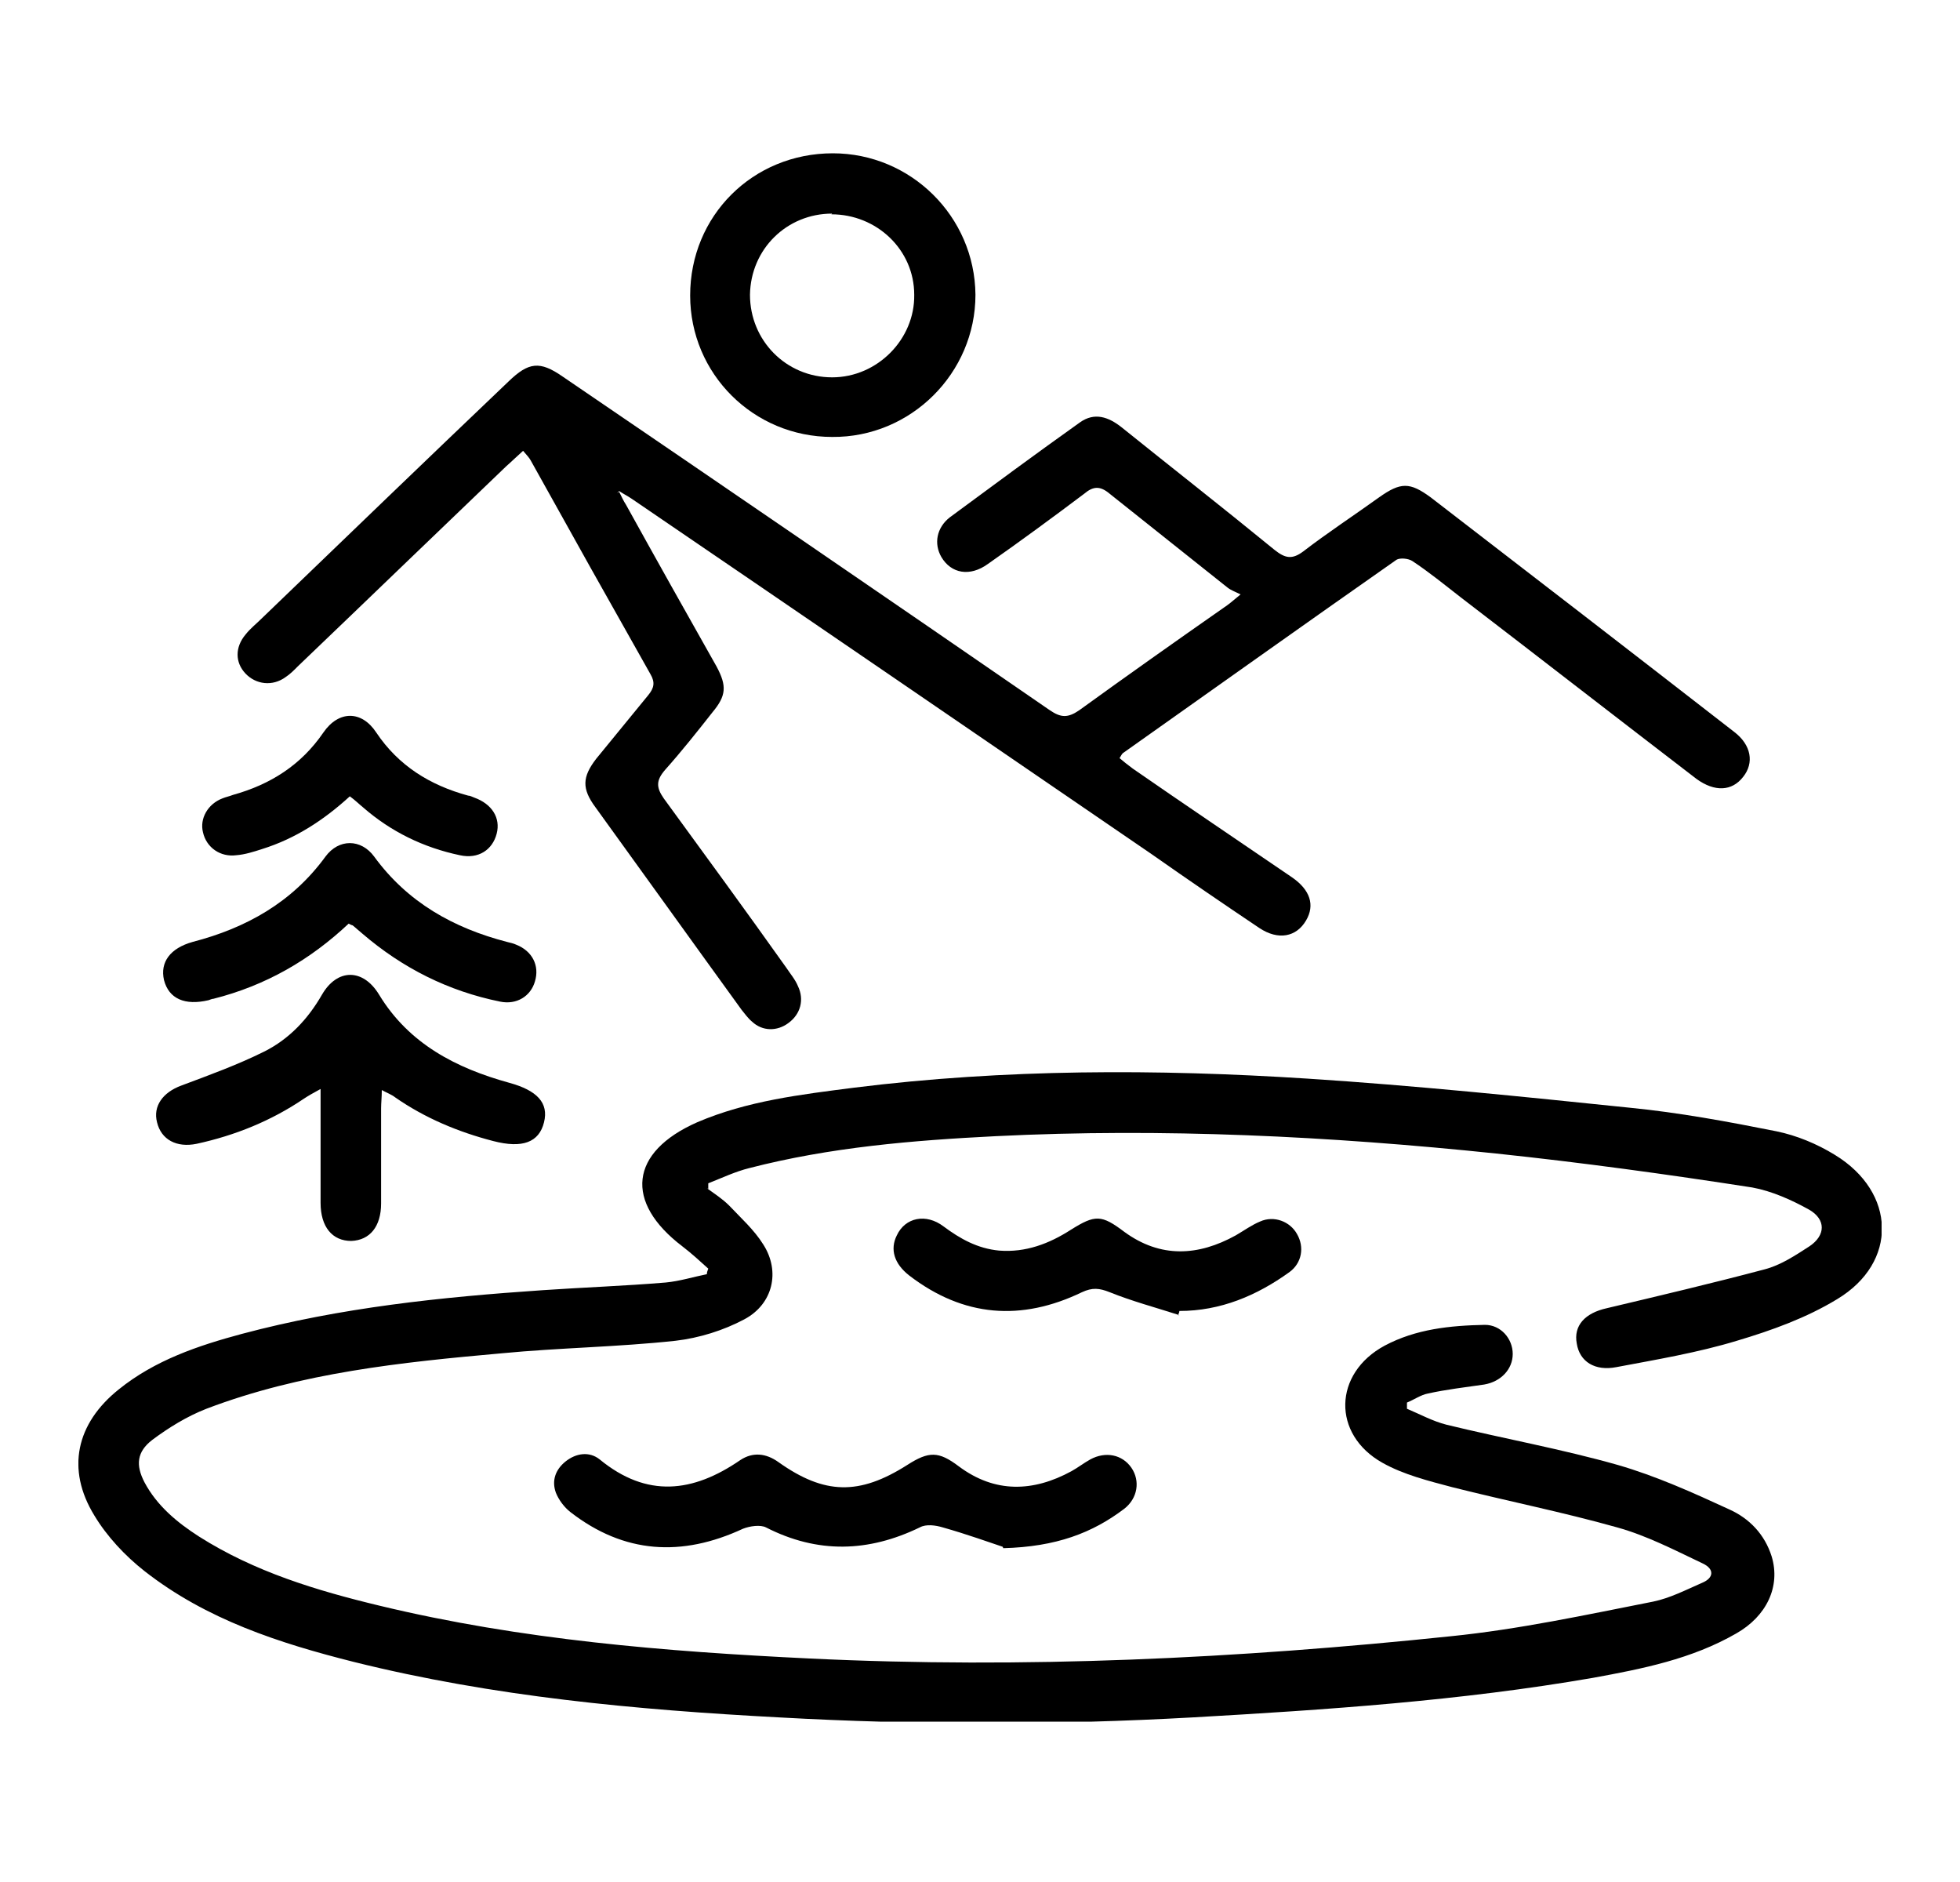 <svg width="25" height="24" viewBox="0 0 25 24" fill="none" xmlns="http://www.w3.org/2000/svg">
<g clip-path="url(#clip0_682_4129)">
<g clip-path="url(#clip1_682_4129)">
<path d="M9.016 15.152C9.113 15.223 9.211 15.285 9.3 15.373C9.451 15.533 9.619 15.683 9.735 15.869C9.957 16.214 9.859 16.63 9.495 16.824C9.229 16.966 8.918 17.063 8.616 17.098C7.88 17.178 7.134 17.187 6.397 17.258C5.119 17.372 3.841 17.505 2.633 17.965C2.385 18.062 2.154 18.204 1.941 18.363C1.746 18.514 1.728 18.682 1.843 18.903C2.003 19.204 2.261 19.416 2.536 19.593C3.246 20.044 4.036 20.283 4.844 20.477C6.646 20.911 8.483 21.061 10.33 21.15C13.064 21.282 15.789 21.15 18.505 20.866C19.375 20.778 20.236 20.592 21.088 20.424C21.301 20.38 21.506 20.274 21.71 20.185C21.861 20.123 21.87 20.009 21.719 19.938C21.364 19.77 21.009 19.584 20.627 19.478C19.934 19.283 19.224 19.142 18.523 18.965C18.221 18.885 17.902 18.805 17.635 18.655C16.987 18.293 17.005 17.514 17.662 17.16C18.061 16.948 18.496 16.904 18.94 16.895C19.144 16.895 19.295 17.072 19.295 17.266C19.295 17.461 19.144 17.62 18.931 17.656C18.692 17.691 18.452 17.718 18.212 17.771C18.123 17.788 18.035 17.85 17.946 17.886C17.946 17.912 17.946 17.939 17.946 17.965C18.115 18.036 18.274 18.124 18.452 18.169C19.18 18.346 19.917 18.478 20.636 18.682C21.124 18.823 21.594 19.035 22.056 19.248C22.313 19.363 22.509 19.566 22.598 19.849C22.713 20.23 22.535 20.61 22.145 20.831C21.577 21.158 20.946 21.282 20.316 21.397C18.63 21.689 16.916 21.804 15.212 21.901C13.454 21.999 11.697 21.999 9.939 21.901C8.11 21.804 6.291 21.636 4.515 21.194C3.565 20.955 2.633 20.654 1.843 20.035C1.595 19.84 1.364 19.593 1.204 19.327C0.84 18.735 0.973 18.151 1.515 17.718C1.976 17.346 2.527 17.16 3.086 17.01C4.347 16.674 5.625 16.541 6.921 16.453C7.445 16.417 7.968 16.399 8.492 16.355C8.67 16.338 8.838 16.285 9.016 16.249C9.016 16.223 9.025 16.205 9.034 16.178C8.927 16.081 8.821 15.984 8.705 15.895C7.96 15.329 8.031 14.692 8.892 14.312C9.531 14.038 10.214 13.958 10.898 13.87C12.815 13.631 14.75 13.631 16.677 13.755C18.044 13.843 19.42 13.985 20.787 14.126C21.417 14.188 22.038 14.303 22.66 14.427C22.917 14.48 23.174 14.586 23.405 14.728C24.186 15.205 24.213 16.099 23.432 16.568C23.041 16.806 22.598 16.966 22.154 17.098C21.657 17.249 21.133 17.337 20.618 17.434C20.343 17.488 20.148 17.364 20.112 17.134C20.068 16.904 20.218 16.744 20.494 16.683C21.168 16.523 21.843 16.364 22.509 16.187C22.713 16.134 22.899 16.01 23.077 15.895C23.29 15.754 23.29 15.55 23.077 15.427C22.855 15.303 22.598 15.188 22.349 15.143C21.266 14.975 20.174 14.825 19.082 14.71C16.961 14.489 14.83 14.383 12.7 14.489C11.643 14.542 10.587 14.63 9.557 14.896C9.38 14.94 9.211 15.02 9.034 15.09C9.034 15.117 9.034 15.135 9.034 15.161L9.016 15.152Z" fill="black"/>
<path d="M7.897 6.271C7.924 6.324 7.951 6.386 7.986 6.439C8.368 7.129 8.75 7.81 9.14 8.5C9.273 8.748 9.264 8.872 9.087 9.084C8.892 9.332 8.696 9.579 8.483 9.818C8.368 9.951 8.368 10.04 8.466 10.181C8.989 10.898 9.513 11.614 10.028 12.339C10.081 12.419 10.143 12.49 10.179 12.578C10.259 12.746 10.214 12.932 10.055 13.047C9.912 13.153 9.726 13.153 9.593 13.029C9.54 12.985 9.504 12.932 9.46 12.879C8.838 12.021 8.217 11.154 7.596 10.296C7.418 10.057 7.427 9.907 7.604 9.677C7.826 9.403 8.048 9.137 8.27 8.863C8.341 8.775 8.359 8.704 8.297 8.598C7.782 7.687 7.276 6.784 6.77 5.873C6.752 5.838 6.717 5.802 6.672 5.749C6.592 5.82 6.53 5.882 6.459 5.944C5.572 6.793 4.684 7.651 3.796 8.5C3.752 8.545 3.699 8.598 3.645 8.633C3.477 8.757 3.264 8.73 3.131 8.589C2.997 8.447 2.997 8.253 3.131 8.093C3.193 8.014 3.273 7.952 3.344 7.881C4.391 6.873 5.438 5.864 6.486 4.865C6.743 4.617 6.885 4.599 7.178 4.803C9.256 6.218 11.324 7.633 13.392 9.058C13.534 9.155 13.623 9.155 13.765 9.058C14.377 8.615 14.99 8.182 15.611 7.748C15.665 7.713 15.718 7.669 15.824 7.58C15.753 7.545 15.7 7.527 15.656 7.492C15.159 7.094 14.653 6.696 14.156 6.298C14.031 6.192 13.943 6.2 13.827 6.298C13.428 6.598 13.019 6.899 12.602 7.191C12.371 7.359 12.132 7.315 12.007 7.103C11.91 6.935 11.945 6.731 12.114 6.598C12.664 6.192 13.215 5.785 13.774 5.387C13.96 5.254 14.138 5.316 14.306 5.449C14.954 5.97 15.611 6.484 16.259 7.014C16.393 7.12 16.481 7.138 16.623 7.032C16.934 6.793 17.271 6.572 17.591 6.342C17.866 6.147 17.982 6.147 18.248 6.342C19.535 7.333 20.831 8.332 22.118 9.332C22.34 9.5 22.376 9.73 22.234 9.907C22.091 10.092 21.87 10.101 21.639 9.933C20.636 9.164 19.633 8.385 18.63 7.616C18.425 7.457 18.23 7.297 18.017 7.156C17.964 7.12 17.857 7.112 17.813 7.138C16.65 7.952 15.496 8.775 14.333 9.597C14.315 9.606 14.306 9.624 14.28 9.668C14.333 9.712 14.386 9.756 14.448 9.801C15.123 10.269 15.807 10.729 16.481 11.189C16.712 11.349 16.774 11.543 16.659 11.738C16.535 11.95 16.304 11.994 16.064 11.835C15.602 11.525 15.15 11.216 14.697 10.898C12.487 9.385 10.276 7.872 8.057 6.36C8.004 6.324 7.951 6.298 7.897 6.262L7.871 6.289L7.897 6.271Z" fill="black"/>
<path d="M10.623 1.955C11.617 1.955 12.433 2.76 12.442 3.759C12.442 4.759 11.617 5.581 10.614 5.572C9.611 5.572 8.803 4.767 8.803 3.768C8.803 2.751 9.602 1.955 10.623 1.955ZM10.614 2.724C10.037 2.724 9.575 3.175 9.566 3.759C9.566 4.343 10.028 4.812 10.614 4.812C11.191 4.812 11.67 4.325 11.661 3.759C11.661 3.184 11.182 2.733 10.605 2.733L10.614 2.724Z" fill="black"/>
<path d="M12.789 19.725C12.629 19.672 12.336 19.566 12.025 19.478C11.936 19.451 11.812 19.433 11.732 19.478C11.075 19.796 10.427 19.814 9.77 19.478C9.699 19.442 9.566 19.46 9.477 19.495C8.696 19.858 7.96 19.814 7.276 19.283C7.196 19.221 7.125 19.124 7.09 19.035C7.036 18.885 7.081 18.744 7.214 18.637C7.347 18.531 7.516 18.505 7.649 18.611C8.252 19.106 8.838 19.035 9.442 18.62C9.602 18.514 9.77 18.531 9.93 18.646C10.516 19.062 10.96 19.071 11.572 18.682C11.848 18.505 11.972 18.505 12.229 18.699C12.691 19.044 13.179 19.027 13.667 18.761C13.747 18.717 13.827 18.655 13.907 18.611C14.102 18.505 14.315 18.549 14.431 18.717C14.546 18.885 14.511 19.106 14.342 19.239C13.934 19.549 13.472 19.725 12.797 19.743L12.789 19.725Z" fill="black"/>
<path d="M4.87 13.896C4.87 13.993 4.861 14.064 4.861 14.135C4.861 14.542 4.861 14.94 4.861 15.347C4.861 15.639 4.719 15.816 4.48 15.825C4.24 15.825 4.089 15.648 4.089 15.338C4.089 14.94 4.089 14.542 4.089 14.153C4.089 14.082 4.089 14.011 4.089 13.887C3.991 13.94 3.929 13.976 3.876 14.011C3.459 14.294 2.997 14.48 2.509 14.586C2.252 14.639 2.056 14.533 2.003 14.312C1.95 14.108 2.074 13.931 2.314 13.843C2.669 13.71 3.033 13.578 3.37 13.41C3.69 13.25 3.929 12.994 4.107 12.684C4.302 12.348 4.631 12.348 4.835 12.684C5.216 13.312 5.82 13.622 6.495 13.808C6.85 13.905 7.001 14.064 6.939 14.312C6.876 14.568 6.663 14.648 6.291 14.551C5.847 14.436 5.421 14.259 5.039 13.993C4.995 13.958 4.941 13.94 4.861 13.896H4.87Z" fill="black"/>
<path d="M15.043 16.771C14.741 16.674 14.44 16.594 14.155 16.479C14.022 16.426 13.934 16.417 13.8 16.479C13.028 16.851 12.291 16.797 11.599 16.267C11.404 16.116 11.35 15.931 11.439 15.754C11.546 15.524 11.812 15.471 12.034 15.639C12.247 15.798 12.469 15.922 12.744 15.948C13.081 15.975 13.383 15.86 13.658 15.683C13.969 15.488 14.049 15.488 14.342 15.71C14.803 16.046 15.283 16.019 15.762 15.754C15.869 15.692 15.966 15.621 16.073 15.577C16.25 15.497 16.455 15.577 16.543 15.736C16.641 15.904 16.605 16.108 16.446 16.223C16.029 16.523 15.567 16.718 15.043 16.718C15.043 16.736 15.034 16.753 15.025 16.771H15.043Z" fill="black"/>
<path d="M4.453 11.773C3.956 12.242 3.388 12.569 2.722 12.737C2.704 12.737 2.687 12.746 2.66 12.755C2.358 12.826 2.154 12.737 2.092 12.499C2.039 12.269 2.172 12.092 2.456 12.012C3.139 11.835 3.725 11.508 4.151 10.924C4.32 10.694 4.604 10.694 4.773 10.924C5.199 11.508 5.785 11.835 6.468 12.012C6.504 12.021 6.548 12.03 6.584 12.047C6.788 12.127 6.885 12.313 6.823 12.516C6.77 12.702 6.592 12.817 6.379 12.773C5.722 12.64 5.137 12.348 4.622 11.906C4.577 11.87 4.542 11.835 4.497 11.8C4.489 11.8 4.471 11.791 4.435 11.773H4.453Z" fill="black"/>
<path d="M4.462 10.155C4.134 10.455 3.77 10.694 3.344 10.827C3.237 10.862 3.122 10.898 3.015 10.906C2.811 10.933 2.633 10.809 2.589 10.614C2.545 10.438 2.651 10.252 2.838 10.181C2.882 10.163 2.926 10.155 2.971 10.137C3.45 10.004 3.841 9.756 4.125 9.341C4.32 9.058 4.613 9.058 4.799 9.341C5.083 9.765 5.483 10.013 5.971 10.146C5.998 10.146 6.024 10.163 6.051 10.172C6.273 10.252 6.388 10.429 6.335 10.632C6.282 10.836 6.104 10.959 5.865 10.906C5.403 10.809 4.986 10.606 4.631 10.296C4.577 10.252 4.533 10.207 4.462 10.155Z" fill="black"/>
</g>
</g>
<defs>
<clipPath id="clip0_682_4129">
<rect width="24" height="24" fill="white" transform="translate(0.544)"/>
</clipPath>
<clipPath id="clip1_682_4129">
<rect width="23" height="20" fill="white" transform="translate(1 1.955)"/>
</clipPath>
</defs>
</svg>
